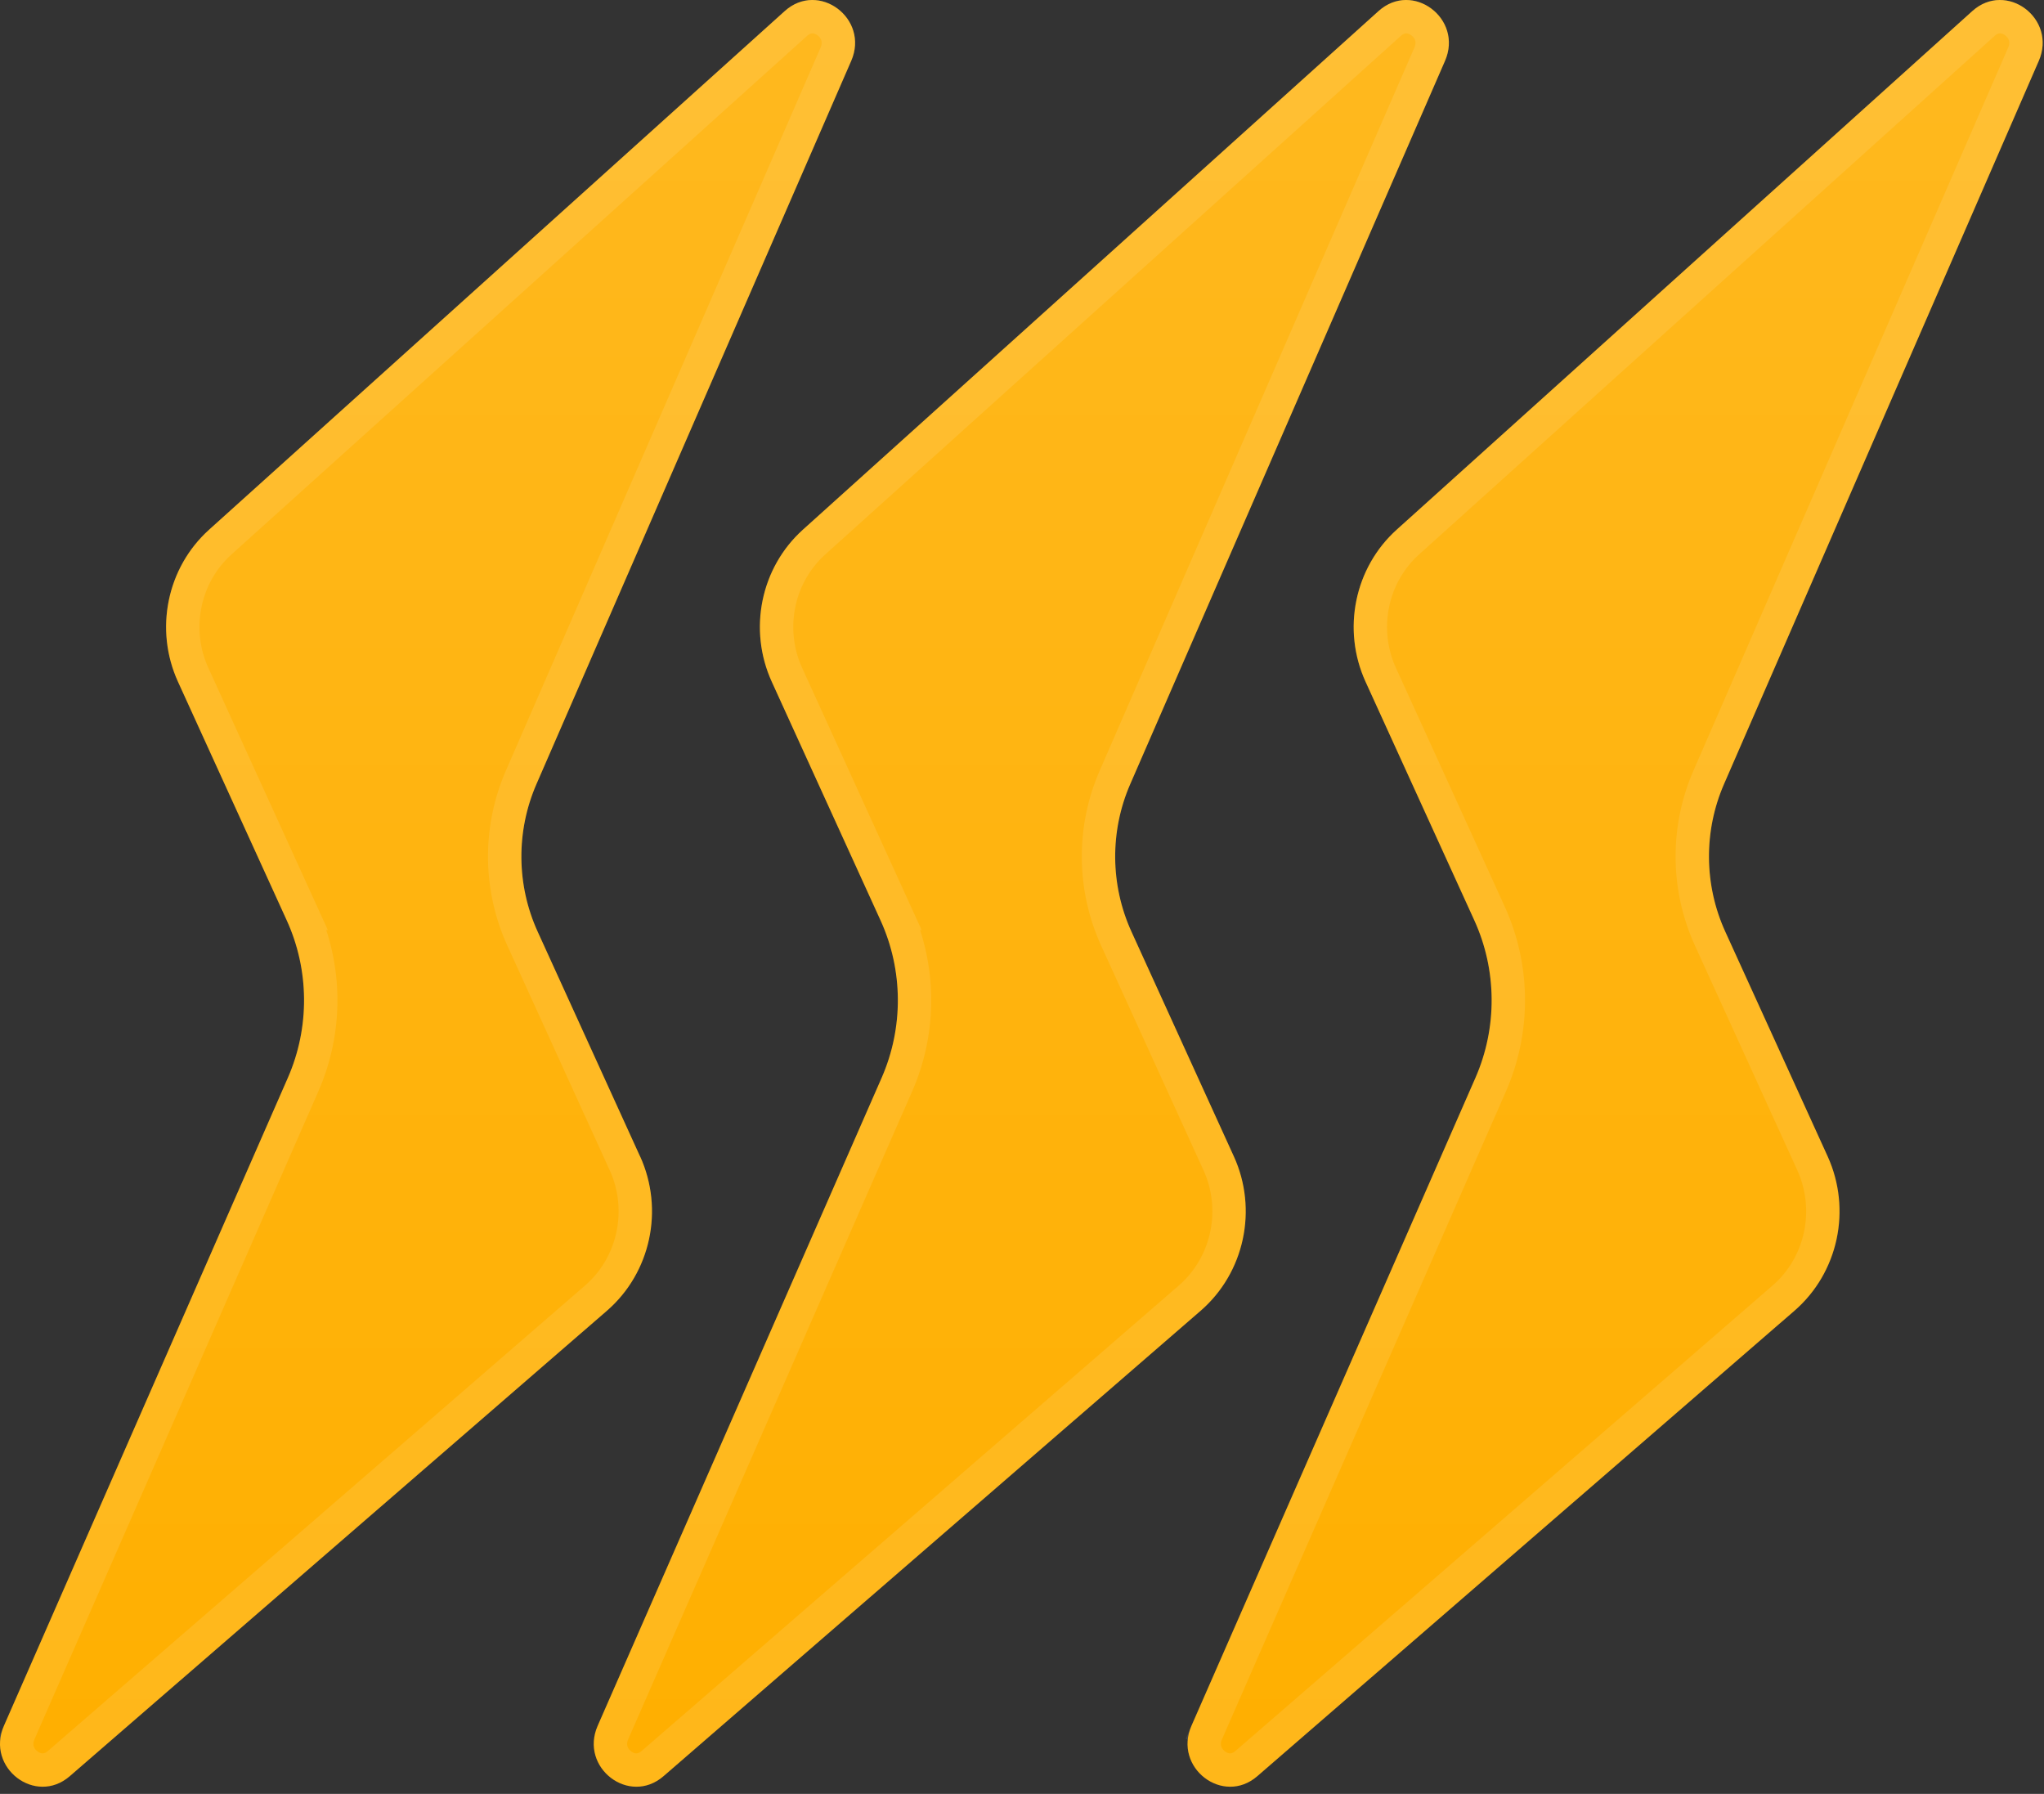 <svg xmlns="http://www.w3.org/2000/svg" width="245" height="215" viewBox="0 0 245 215" fill="none"><rect x="0" y="0" width="245" height="215" fill="#333333" stroke="none"/><path d="M76.716 138.59L64.448 111.664C61.895 106.066 61.844 99.615 64.299 93.977L102.029 7.295C104.232 2.233 98.136 -2.341 94.062 1.327L25.065 63.481C20 68.042 18.484 75.464 21.334 81.71L34.367 110.296C37.093 116.27 37.139 123.157 34.503 129.178L0.47 206.838C-1.725 211.855 4.253 216.435 8.36 212.879L72.745 157.096C77.998 152.543 79.63 144.968 76.722 138.584L76.716 138.59Z" fill="#FFAF00"></path><path d="M76.716 138.59L64.448 111.664C61.895 106.066 61.844 99.615 64.299 93.977L102.029 7.295C104.232 2.233 98.136 -2.341 94.062 1.327L25.065 63.481C20 68.042 18.484 75.464 21.334 81.71L34.367 110.296C37.093 116.27 37.139 123.157 34.503 129.178L0.47 206.838C-1.725 211.855 4.253 216.435 8.36 212.879L72.745 157.096C77.998 152.543 79.63 144.968 76.722 138.584L76.716 138.59Z" fill="url(#paint0_linear_28979_7504)" fill-opacity="0.12"></path><path d="M147.889 138.59L135.621 111.664C133.069 106.066 133.017 99.615 135.472 93.977L173.203 7.295C175.405 2.233 169.31 -2.341 165.236 1.327L96.239 63.481C91.173 68.042 89.658 75.464 92.508 81.71L105.54 110.296C108.267 116.27 108.313 123.157 105.676 129.178L71.638 206.838C69.442 211.855 75.42 216.435 79.527 212.879L143.912 157.096C149.165 152.543 150.798 144.968 147.889 138.584V138.59Z" fill="#FFAF00"></path><path d="M147.889 138.59L135.621 111.664C133.069 106.066 133.017 99.615 135.472 93.977L173.203 7.295C175.405 2.233 169.31 -2.341 165.236 1.327L96.239 63.481C91.173 68.042 89.658 75.464 92.508 81.71L105.54 110.296C108.267 116.27 108.313 123.157 105.676 129.178L71.638 206.838C69.442 211.855 75.42 216.435 79.527 212.879L143.912 157.096C149.165 152.543 150.798 144.968 147.889 138.584V138.59Z" fill="url(#paint1_linear_28979_7504)" fill-opacity="0.12"></path><path d="M244.376 7.295C246.579 2.233 240.484 -2.341 236.409 1.327L167.412 63.481C162.347 68.042 160.831 75.464 163.681 81.71L176.714 110.296C179.441 116.27 179.486 123.157 176.85 129.178L142.811 206.838C140.615 211.855 146.594 216.435 150.701 212.879L215.086 157.096C220.339 152.543 221.971 144.968 219.063 138.584L206.795 111.657C204.243 106.059 204.191 99.608 206.646 93.97L244.376 7.295Z" fill="#FFAF00"></path><path d="M244.376 7.295C246.579 2.233 240.484 -2.341 236.409 1.327L167.412 63.481C162.347 68.042 160.831 75.464 163.681 81.71L176.714 110.296C179.441 116.27 179.486 123.157 176.85 129.178L142.811 206.838C140.615 211.855 146.594 216.435 150.701 212.879L215.086 157.096C220.339 152.543 221.971 144.968 219.063 138.584L206.795 111.657C204.243 106.059 204.191 99.608 206.646 93.97L244.376 7.295Z" fill="url(#paint2_linear_28979_7504)" fill-opacity="0.12"></path><path d="M95.4 2.813C96.633 1.704 98.1 1.813 99.2 2.638C100.239 3.417 100.809 4.739 100.31 6.203L100.195 6.497L62.465 93.179C59.868 99.144 59.839 105.939 62.374 111.917L62.628 112.493L74.895 139.419L75.064 139.789C77.304 145.118 75.999 151.298 71.855 155.206L71.435 155.585L7.051 211.367C5.809 212.443 4.351 212.315 3.268 211.485C2.176 210.649 1.617 209.207 2.303 207.641L2.302 207.64L36.334 129.981L36.335 129.98C39.199 123.44 39.149 115.96 36.185 109.466H36.187L23.154 80.881L23.153 80.88C20.739 75.59 21.915 69.342 25.999 65.348L26.403 64.968L95.4 2.813ZM166.574 2.813C167.807 1.704 169.274 1.813 170.374 2.638C171.413 3.417 171.983 4.739 171.483 6.203L171.369 6.497L133.639 93.179C130.958 99.336 131.014 106.378 133.801 112.492V112.493L146.069 139.419L146.071 139.418C148.533 144.828 147.263 151.207 143.022 155.206L142.603 155.585L78.218 211.367C76.976 212.443 75.518 212.315 74.435 211.485C73.344 210.65 72.785 209.207 73.47 207.642L107.508 129.981L107.509 129.98C110.372 123.44 110.323 115.96 107.359 109.466H107.36L94.327 80.881V80.88L94.105 80.365C91.992 75.189 93.221 69.213 97.173 65.348L97.577 64.968L166.574 2.813ZM237.747 2.812C238.98 1.703 240.447 1.813 241.547 2.638C242.586 3.417 243.157 4.739 242.657 6.203L242.543 6.497L204.812 93.172C202.214 99.137 202.186 105.933 204.722 111.911L204.975 112.486L217.243 139.413C219.708 144.825 218.438 151.206 214.195 155.206L213.775 155.585L149.392 211.367C148.15 212.443 146.692 212.315 145.608 211.485C144.517 210.649 143.958 209.207 144.644 207.641L144.643 207.64L178.682 129.981V129.98C181.456 123.645 181.497 116.426 178.803 110.077L178.533 109.465L165.501 80.881V80.88C163.087 75.59 164.262 69.342 168.346 65.348L168.75 64.968H168.751L237.748 2.813L237.747 2.812Z" stroke="white" stroke-opacity="0.1" stroke-width="4"></path><defs><linearGradient id="paint0_linear_28979_7504" x1="193.592" y1="0" x2="193.592" y2="214.141" gradientUnits="userSpaceOnUse"><stop stop-color="white"></stop><stop offset="1" stop-color="white" stop-opacity="0"></stop></linearGradient><linearGradient id="paint1_linear_28979_7504" x1="193.592" y1="0" x2="193.592" y2="214.141" gradientUnits="userSpaceOnUse"><stop stop-color="white"></stop><stop offset="1" stop-color="white" stop-opacity="0"></stop></linearGradient><linearGradient id="paint2_linear_28979_7504" x1="193.592" y1="0" x2="193.592" y2="214.141" gradientUnits="userSpaceOnUse"><stop stop-color="white"></stop><stop offset="1" stop-color="white" stop-opacity="0"></stop></linearGradient></defs></svg>